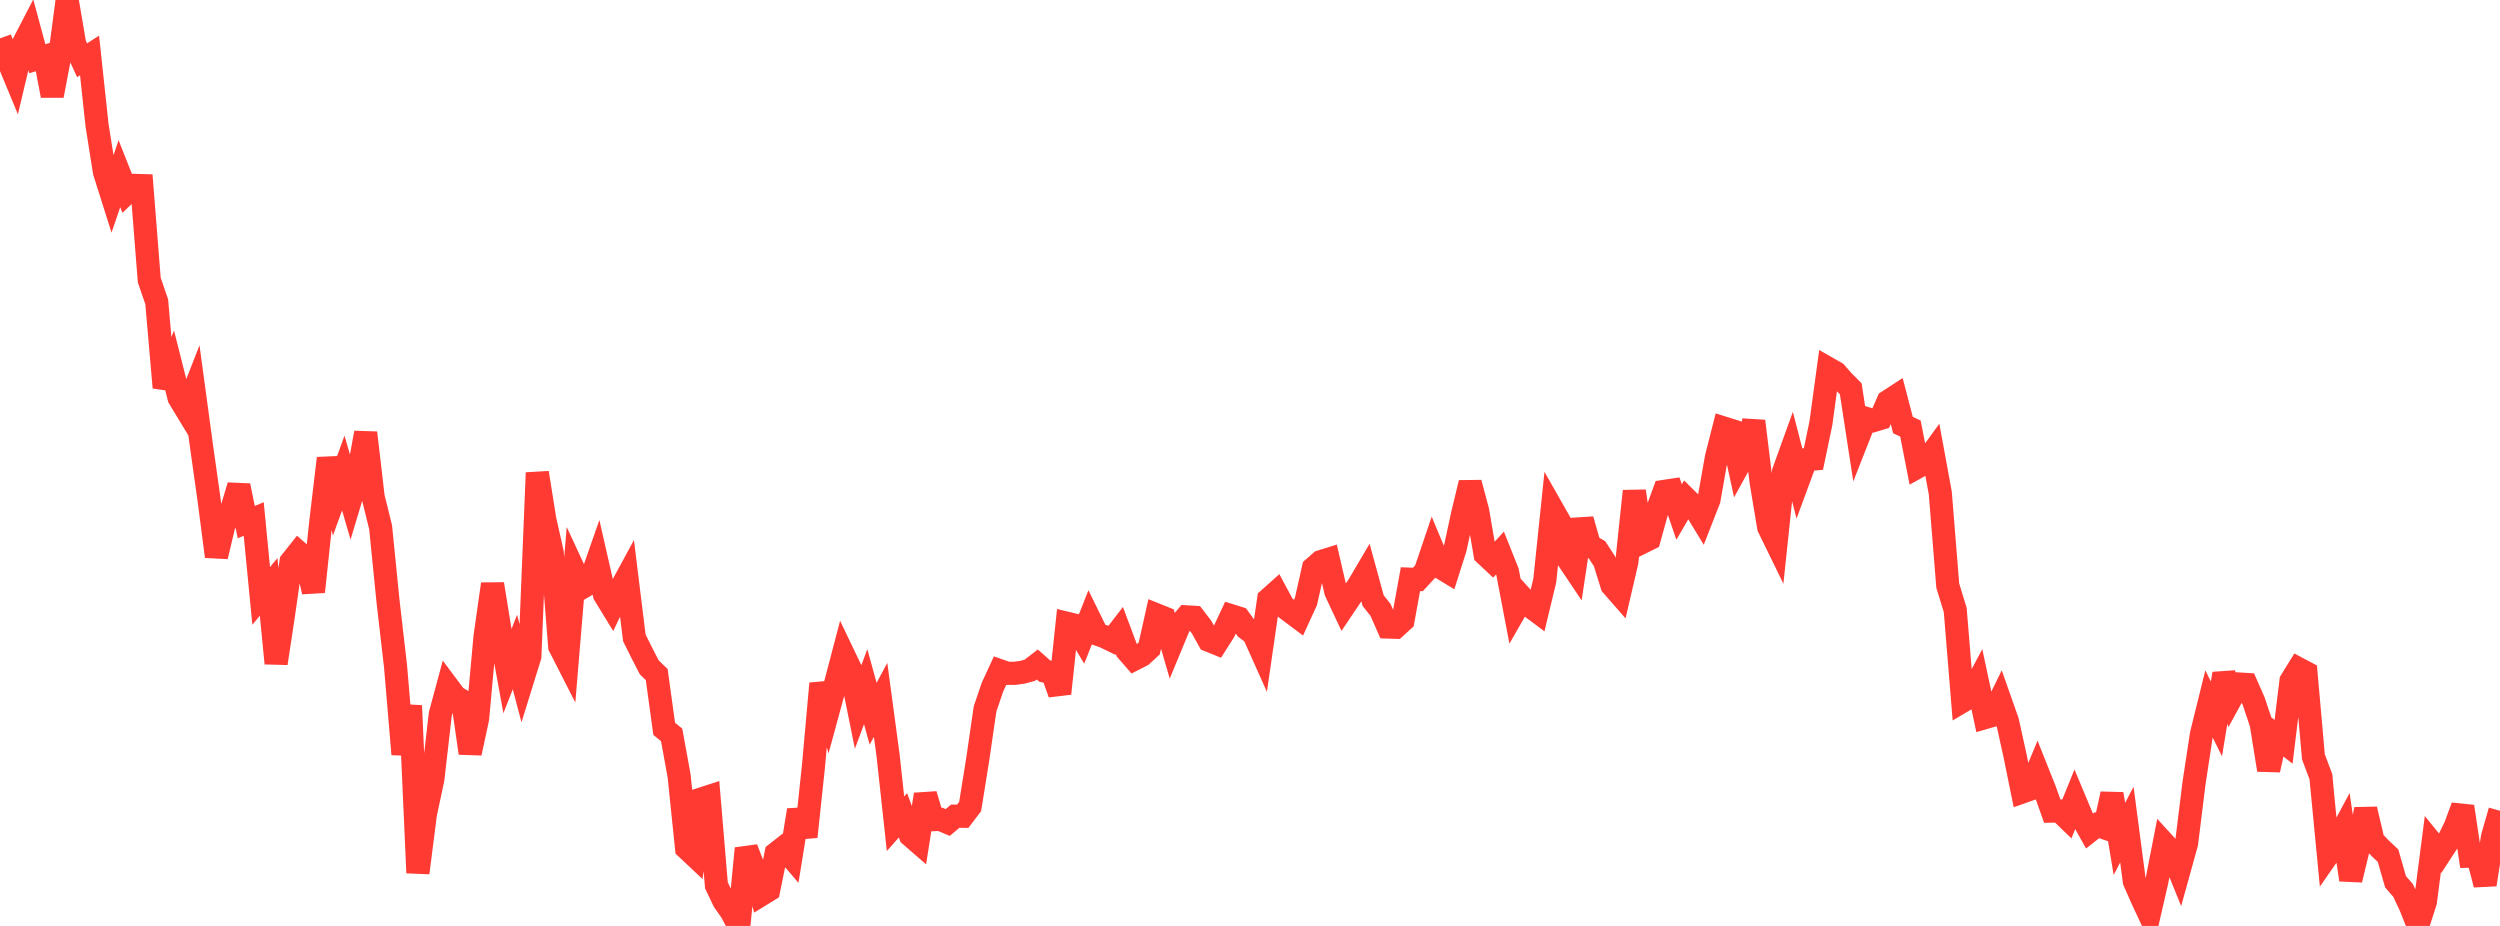 <?xml version="1.0" standalone="no"?>
<!DOCTYPE svg PUBLIC "-//W3C//DTD SVG 1.1//EN" "http://www.w3.org/Graphics/SVG/1.1/DTD/svg11.dtd">

<svg width="135" height="50" viewBox="0 0 135 50" preserveAspectRatio="none" 
  xmlns="http://www.w3.org/2000/svg"
  xmlns:xlink="http://www.w3.org/1999/xlink">


<polyline points="0.0, 2.071 0.403, 3.178 0.806, 4.151 1.209, 2.46 1.612, 1.683 2.015, 3.171 2.418, 3.049 2.821, 5.163 3.224, 3.045 3.627, 0.0 4.03, 2.374 4.433, 3.254 4.836, 2.996 5.239, 6.754 5.642, 9.29 6.045, 10.562 6.448, 9.38 6.851, 10.398 7.254, 10.011 7.657, 10.023 8.06, 15.122 8.463, 16.298 8.866, 20.927 9.269, 19.892 9.672, 21.485 10.075, 22.15 10.478, 21.118 10.881, 24.092 11.284, 26.947 11.687, 30.05 12.09, 28.357 12.493, 27.579 12.896, 26.227 13.299, 28.195 13.701, 28.025 14.104, 32.18 14.507, 31.692 14.91, 35.819 15.313, 33.163 15.716, 30.338 16.119, 29.83 16.522, 30.183 16.925, 31.956 17.328, 28.147 17.731, 24.748 18.134, 26.656 18.537, 25.542 18.94, 26.932 19.343, 25.59 19.746, 23.37 20.149, 26.835 20.552, 28.466 20.955, 32.482 21.358, 35.968 21.761, 40.729 22.164, 38.106 22.567, 47.134 22.97, 43.959 23.373, 42.076 23.776, 38.563 24.179, 37.075 24.582, 37.615 24.985, 37.861 25.388, 40.668 25.791, 38.797 26.194, 34.364 26.597, 31.538 27.0, 34.03 27.403, 36.241 27.806, 35.211 28.209, 36.739 28.612, 35.44 29.015, 25.529 29.418, 28.057 29.821, 29.849 30.224, 34.905 30.627, 35.696 31.03, 30.86 31.433, 31.727 31.836, 31.492 32.239, 30.339 32.642, 32.109 33.045, 32.767 33.448, 31.919 33.851, 31.177 34.254, 34.445 34.657, 35.254 35.06, 36.037 35.463, 36.427 35.866, 39.356 36.269, 39.684 36.672, 41.898 37.075, 45.8 37.478, 46.179 37.881, 43.143 38.284, 43.013 38.687, 47.809 39.09, 48.654 39.493, 49.227 39.896, 50.0 40.299, 45.815 40.701, 46.864 41.104, 48.314 41.507, 48.066 41.91, 46.087 42.313, 45.771 42.716, 46.242 43.119, 43.746 43.522, 45.184 43.925, 41.397 44.328, 36.912 44.731, 38.343 45.134, 36.864 45.537, 35.328 45.94, 36.17 46.343, 38.164 46.746, 37.083 47.149, 38.542 47.552, 37.791 47.955, 40.781 48.358, 44.483 48.761, 44.027 49.164, 45.112 49.567, 45.462 49.97, 42.901 50.373, 44.262 50.776, 44.245 51.179, 44.414 51.582, 44.074 51.985, 44.079 52.388, 43.55 52.791, 41.043 53.194, 38.277 53.597, 37.096 54.0, 36.221 54.403, 36.36 54.806, 36.358 55.209, 36.302 55.612, 36.194 56.015, 35.882 56.418, 36.239 56.821, 36.328 57.224, 37.45 57.627, 33.661 58.03, 33.759 58.433, 34.431 58.836, 33.415 59.239, 34.237 59.642, 34.379 60.045, 34.575 60.448, 34.05 60.851, 35.128 61.254, 35.591 61.657, 35.385 62.06, 35.012 62.463, 33.208 62.866, 33.37 63.269, 34.762 63.672, 33.789 64.075, 33.31 64.478, 33.334 64.881, 33.859 65.284, 34.58 65.687, 34.744 66.09, 34.11 66.493, 33.252 66.896, 33.378 67.299, 33.933 67.701, 34.239 68.104, 35.139 68.507, 32.359 68.91, 31.999 69.313, 32.749 69.716, 33.053 70.119, 33.355 70.522, 32.476 70.925, 30.681 71.328, 30.328 71.731, 30.203 72.134, 31.945 72.537, 32.804 72.94, 32.204 73.343, 31.639 73.746, 30.954 74.149, 32.43 74.552, 32.943 74.955, 33.86 75.358, 33.872 75.761, 33.505 76.164, 31.276 76.567, 31.29 76.97, 30.853 77.373, 29.665 77.776, 30.63 78.179, 30.874 78.582, 29.608 78.985, 27.743 79.388, 26.073 79.791, 27.583 80.194, 29.926 80.597, 30.304 81.0, 29.863 81.403, 30.874 81.806, 32.984 82.209, 32.281 82.612, 32.723 83.015, 33.024 83.418, 31.35 83.821, 27.482 84.224, 28.191 84.627, 30.136 85.03, 30.736 85.433, 28.056 85.836, 29.46 86.239, 29.69 86.642, 30.308 87.045, 31.605 87.448, 32.065 87.851, 30.332 88.254, 26.521 88.657, 29.297 89.06, 29.096 89.463, 27.638 89.866, 26.536 90.269, 26.475 90.672, 27.649 91.075, 26.955 91.478, 27.354 91.881, 28.016 92.284, 26.985 92.687, 24.699 93.09, 23.116 93.493, 23.242 93.896, 25.095 94.299, 24.363 94.701, 22.742 95.104, 26.042 95.507, 28.468 95.91, 29.292 96.313, 25.473 96.716, 24.355 97.119, 25.914 97.522, 24.821 97.925, 24.788 98.328, 22.855 98.731, 19.902 99.134, 20.132 99.537, 20.591 99.94, 20.994 100.343, 23.614 100.746, 22.589 101.149, 22.716 101.552, 22.594 101.955, 21.673 102.358, 21.411 102.761, 22.954 103.164, 23.141 103.567, 25.209 103.97, 24.986 104.373, 24.43 104.776, 26.627 105.179, 31.626 105.582, 32.94 105.985, 37.86 106.388, 37.622 106.791, 36.862 107.194, 38.748 107.597, 38.632 108.0, 37.81 108.403, 38.954 108.806, 40.78 109.209, 42.763 109.612, 42.62 110.015, 41.652 110.418, 42.663 110.821, 43.8 111.224, 43.794 111.627, 44.183 112.03, 43.192 112.433, 44.156 112.836, 44.876 113.239, 44.56 113.642, 44.7 114.045, 42.875 114.448, 45.302 114.851, 44.529 115.254, 47.586 115.657, 48.502 116.06, 49.366 116.463, 47.619 116.866, 45.554 117.269, 45.995 117.672, 46.99 118.075, 45.536 118.478, 42.281 118.881, 39.634 119.284, 38.006 119.687, 38.822 120.09, 36.379 120.493, 37.673 120.896, 36.936 121.299, 36.96 121.701, 37.872 122.104, 39.076 122.507, 41.577 122.91, 39.739 123.313, 40.059 123.716, 36.766 124.119, 36.114 124.522, 36.328 124.925, 40.87 125.328, 41.941 125.731, 46.121 126.134, 45.54 126.537, 44.786 126.94, 47.51 127.343, 45.845 127.746, 43.697 128.149, 45.411 128.552, 45.827 128.955, 46.208 129.358, 47.614 129.761, 48.076 130.164, 48.931 130.567, 49.945 130.97, 48.698 131.373, 45.587 131.776, 46.082 132.179, 45.462 132.582, 44.638 132.985, 43.554 133.388, 46.232 133.791, 46.221 134.194, 47.767 134.597, 45.184 135.0, 43.783" fill="none" stroke="#ff3a33" stroke-width="1.25"/>

</svg>